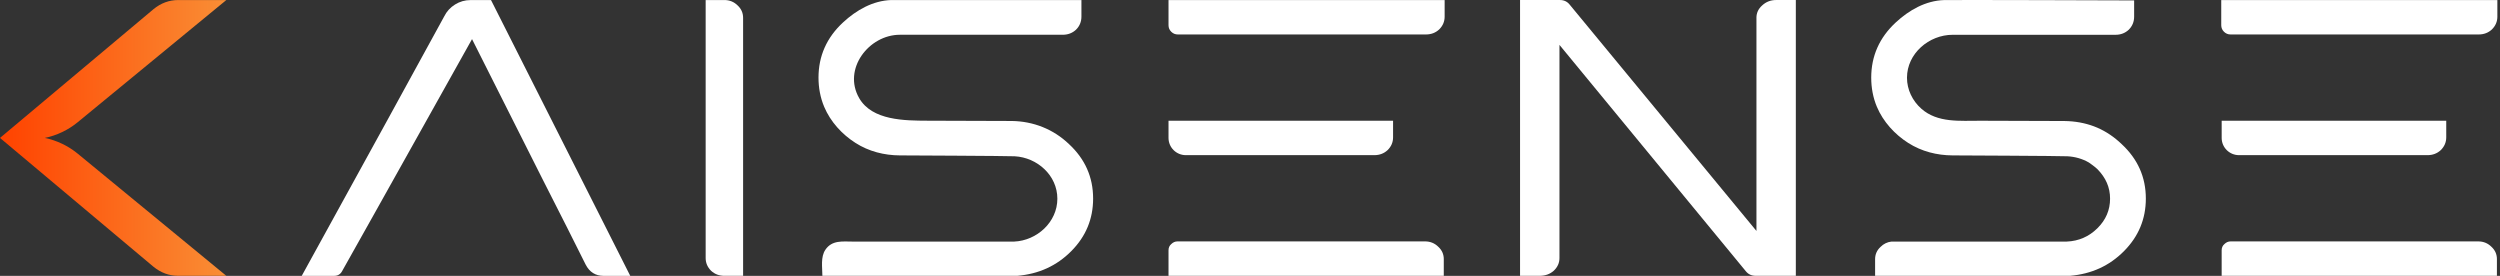 <svg width="145" height="16" viewBox="0 0 145 16" fill="none" xmlns="http://www.w3.org/2000/svg">
<rect x="0" y="0" width="145" height="16" fill="#333333" stroke="none"/>
<path fill-rule="evenodd" clip-rule="evenodd" d="M101.873 1.034C101.873 0.749 101.984 0.511 102.206 0.315C102.428 0.106 102.699 0.001 103.016 0.001H104.158V15.997H101.826C101.587 15.997 101.398 15.907 101.255 15.728L90.449 2.604V14.966C90.449 15.25 90.338 15.496 90.115 15.706C89.893 15.9 89.624 15.997 89.306 15.997H88.163V0.001H90.473C90.711 0.001 90.901 0.091 91.043 0.27L101.874 13.395V1.033L101.873 1.034Z" fill="white"/>
<path fill-rule="evenodd" clip-rule="evenodd" d="M80.798 7.002V7.966C80.798 8.251 80.693 8.498 80.481 8.707C80.271 8.901 80.014 8.999 79.713 8.999H68.779C68.224 8.999 67.774 8.552 67.774 8.001V7.003H80.798V7.002Z" fill="white"/>
<path fill-rule="evenodd" clip-rule="evenodd" d="M83.789 0.002V0.968C83.789 1.251 83.683 1.498 83.473 1.707C83.261 1.903 83.005 1.999 82.704 1.999H68.317C68.165 1.999 68.038 1.947 67.933 1.842C67.826 1.738 67.774 1.61 67.774 1.461V0.002H83.789Z" fill="white"/>
<path fill-rule="evenodd" clip-rule="evenodd" d="M83.739 15.034V15.998H67.774V14.517C67.774 14.368 67.826 14.248 67.932 14.158C68.037 14.054 68.158 14.001 68.294 14.001H82.654C82.955 14.001 83.211 14.105 83.423 14.315C83.634 14.51 83.74 14.749 83.74 15.033" fill="white"/>
<path fill-rule="evenodd" clip-rule="evenodd" d="M144.847 0.002V0.968C144.847 1.251 144.742 1.498 144.531 1.707C144.319 1.903 144.064 1.999 143.762 1.999H129.375C129.224 1.999 129.097 1.947 128.991 1.842C128.885 1.738 128.832 1.61 128.832 1.461V0.002H144.847Z" fill="white"/>
<path fill-rule="evenodd" clip-rule="evenodd" d="M141.882 7.002V7.966C141.882 8.251 141.776 8.498 141.565 8.707C141.354 8.901 141.097 8.999 140.796 8.999H129.863C129.307 8.999 128.857 8.552 128.857 8.001V7.003H141.882V7.002Z" fill="white"/>
<path fill-rule="evenodd" clip-rule="evenodd" d="M144.821 15.034V15.998H128.856V14.517C128.856 14.368 128.909 14.248 129.014 14.158C129.119 14.054 129.24 14.001 129.376 14.001H143.736C144.038 14.001 144.293 14.105 144.505 14.315C144.716 14.51 144.822 14.749 144.822 15.033" fill="white"/>
<path fill-rule="evenodd" clip-rule="evenodd" d="M63.401 11.518C63.401 12.697 62.98 13.714 62.136 14.564C61.292 15.416 60.246 15.895 58.995 15.998H47.698C47.698 15.511 47.585 14.906 47.875 14.481C48.263 13.912 48.882 14.012 49.469 14.012H58.817C60.14 13.956 61.327 12.883 61.327 11.525C61.327 10.167 60.156 9.135 58.854 9.064C58.468 9.041 52.194 9.013 52.193 9.013C51.282 9.009 50.39 8.782 49.619 8.29C48.834 7.79 48.169 7.061 47.805 6.2C47.578 5.665 47.473 5.084 47.473 4.503C47.473 3.249 47.947 2.18 48.897 1.3C49.667 0.586 50.627 0.036 51.697 0.002H62.725V0.021H62.723V0.963C62.723 1.262 62.618 1.516 62.407 1.724C62.196 1.919 61.94 2.016 61.639 2.016H52.194C50.392 2.016 48.863 4.005 49.831 5.689C50.582 6.998 52.491 6.995 53.806 7.001C54.904 7.006 58.681 7.017 58.681 7.017C59.93 7.033 61.097 7.491 62 8.356C62.934 9.222 63.401 10.275 63.401 11.516V11.518Z" fill="white"/>
<path fill-rule="evenodd" clip-rule="evenodd" d="M124.459 11.518C124.459 12.697 124.037 13.713 123.193 14.564C122.349 15.416 121.304 15.894 120.053 15.998H108.756V15.034C108.756 14.75 108.862 14.511 109.073 14.318C109.252 14.14 109.463 14.038 109.707 14.011H119.874C120.566 13.982 121.158 13.724 121.649 13.239C122.139 12.756 122.384 12.182 122.384 11.524C122.384 10.866 122.139 10.311 121.649 9.81C121.52 9.678 121.154 9.424 121.153 9.425C120.78 9.208 120.35 9.088 119.912 9.064C119.526 9.041 113.251 9.013 113.25 9.013C112.339 9.009 111.448 8.782 110.676 8.29C109.892 7.79 109.226 7.061 108.862 6.201C108.635 5.666 108.531 5.086 108.531 4.505C108.531 3.251 109.005 2.182 109.954 1.302C110.724 0.588 111.685 0.039 112.756 0.004C113.232 -0.011 123.473 0.021 123.78 0.024V0.966C123.78 1.265 123.675 1.518 123.464 1.727C123.254 1.922 122.998 2.018 122.696 2.018H113.252C111.884 2.018 110.605 3.102 110.605 4.509C110.605 5.199 110.923 5.851 111.439 6.306C112.382 7.141 113.694 6.998 114.863 7.003C115.962 7.008 119.738 7.019 119.738 7.019C120.347 7.027 120.913 7.128 121.44 7.324C121.509 7.35 121.578 7.378 121.647 7.407C122.159 7.631 122.628 7.947 123.057 8.359C123.991 9.225 124.459 10.277 124.459 11.518Z" fill="white"/>
<path fill-rule="evenodd" clip-rule="evenodd" d="M43.1 15.998H42.014C41.713 15.998 41.457 15.901 41.245 15.707C41.035 15.497 40.928 15.251 40.928 14.966V0.002H42.014C42.315 0.002 42.571 0.107 42.783 0.316C42.993 0.511 43.1 0.75 43.1 1.035V15.999V15.998Z" fill="white"/>
<path d="M27.378 2.268C22.46 11.062 19.952 15.542 19.853 15.707C19.754 15.901 19.598 15.999 19.387 15.999H17.501C21.33 9.044 24.086 4.026 25.767 0.946C25.908 0.662 26.116 0.433 26.392 0.262C26.668 0.09 26.968 0.004 27.293 0.004H28.479C29.695 2.412 32.386 7.744 36.555 16H35.008C34.541 16 34.195 15.784 33.97 15.35C33.376 14.153 32.549 12.515 31.49 10.436L27.378 2.269V2.268Z" fill="white"/>
<path d="M4.505 8.911L13.127 15.998H10.348C9.811 15.998 9.336 15.824 8.895 15.466L0 8L8.895 0.538C9.334 0.177 9.809 0.002 10.348 0.002H13.127L4.505 7.09C3.953 7.542 3.299 7.854 2.601 8C3.3 8.147 3.953 8.459 4.505 8.911Z" fill="url(#paint0_linear_19_2233)"/>
<defs>
<linearGradient id="paint0_linear_19_2233" x1="0.001" y1="8" x2="13.127" y2="8" gradientUnits="userSpaceOnUse">
<stop offset="0.01" stop-color="#FF4300"/>
<stop offset="1" stop-color="#F98E35"/>
</linearGradient>
</defs>
</svg>
